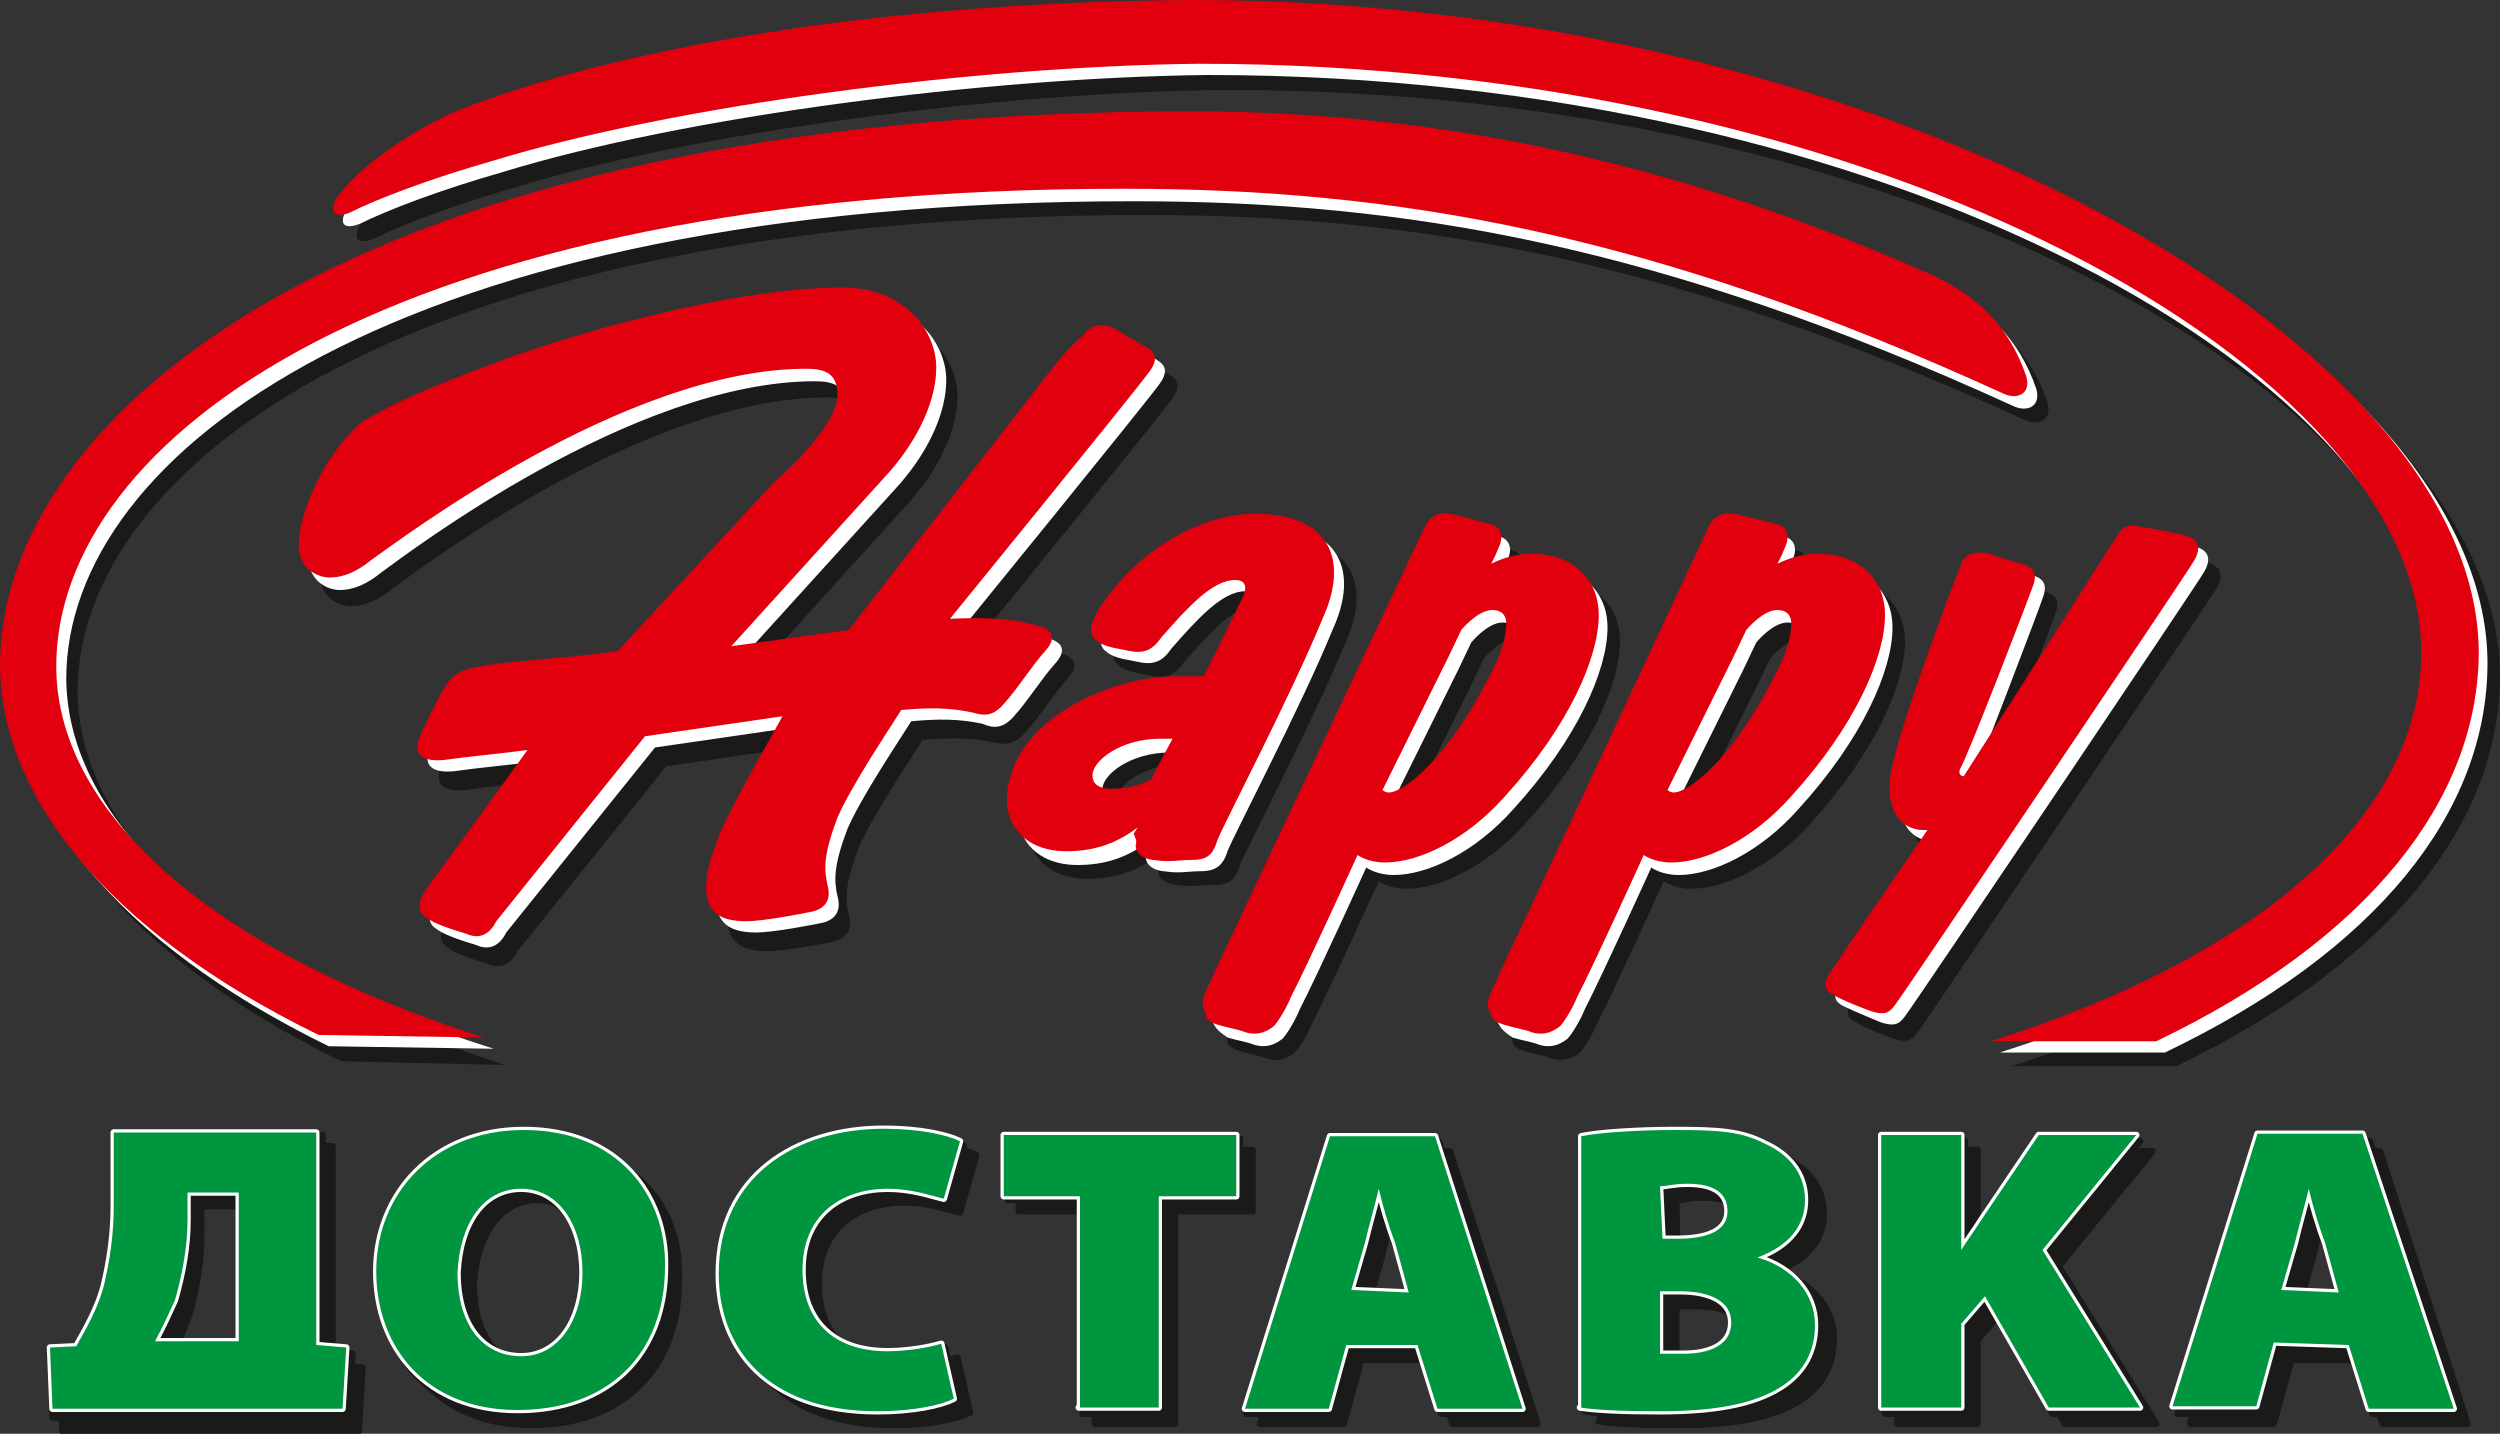 <?xml version="1.0" encoding="utf-8"?>
<!-- Generator: Adobe Illustrator 26.2.1, SVG Export Plug-In . SVG Version: 6.00 Build 0)  -->
<svg version="1.1" id="Layer_1" xmlns="http://www.w3.org/2000/svg" xmlns:xlink="http://www.w3.org/1999/xlink" x="0px" y="0px"
	 viewBox="0 0 200 114.7" style="enable-background:new 0 0 200 114.7;" xml:space="preserve">
<rect x="0" y="0" width="200" height="114.7" fill="#333333" stroke="none"/>
<style type="text/css">
	.st0{fill:#1A1A18;}
	.st1{fill:#FFFFFF;}
	.st2{fill:#E2000F;}
	.st3{fill:none;stroke:#1A1A18;stroke-width:0.517;stroke-linecap:round;stroke-linejoin:round;stroke-miterlimit:2.613;}
	.st4{fill:none;stroke:#FFFFFF;stroke-width:0.517;stroke-linecap:round;stroke-linejoin:round;stroke-miterlimit:2.613;}
	.st5{fill:#00953F;}
</style>
<g>
	<path class="st0" d="M92.7,69.4c-0.2,0.6,0.3,1.3,1.4,1.4c1.4,0.2,1.8,0,2.9,0c1.3,0,1.8-0.3,2.2-1.6c0.5-1.3,5.9-11.6,8.4-17.7
		c2.2-4.8,0.5-8.4-5.4-8.4c-3.8,0-9.2,2.4-12.6,7.8c-0.6,1.1-0.8,1.9,0,2.4c0.6,0.5,1.8,0.6,2.7,0.8c1.1,0.2,1.8-0.2,2.4-1.1
		c2.1-2.4,4.1-4.6,5.9-4.6c0.8,0,1.1,0.5,0.5,1.6c-0.6,1.3-3,6.1-3,6.1s-1.1,0-1.4,0H96c-5.3,0.2-11.3,3-13.1,7.2
		c-1.8,4.1,0.3,7,4.1,7c2.2,0,4-0.6,5.7-1.9l-0.3,0.5C92.8,69.3,92.7,69.3,92.7,69.4 M90.9,65.1c-1.3,0-1.6-0.5-1.6-1.1
		c0-1.1,2.2-2.9,5.4-2.9c0.6,0,1,0,1,0l-1.6,3C94.3,64.3,92.5,65.1,90.9,65.1z M82.2,58.4c1-1.1,2.2-3,3.2-4.1
		c1-1.1,0.6-1.8-0.8-2.1c-2.2-0.6-4.3-0.6-6.8-0.5c0,0,14.5-17.8,15.9-19.7c1-1.3,0.3-1.8-0.5-2.2c-0.5-0.3-1.1-0.6-2.2-1.3
		c-1.1-0.6-2.1-0.2-2.5,0.5c-1.8,1.4-4.1,4.8-4.8,5.6l-14,18.2L60.2,54l12.7-14c2.5-2.9,3.7-5.9,3.7-8.3c0-2.9-2.5-6.4-7.5-6.4
		c-9.2,0-22.3,4-26.9,5.7c-4.8,1.8-7.8,2.9-11.3,4.9c-1,0.6-3,3-4,5.3c-1,2.1-1.3,3.7-1.3,4.8c0,1.6,1.3,2.5,2.5,2.5
		c1.1,0,2.2-0.5,3.3-1.4c2.2-1.6,20.2-15.3,34.7-15.3c1.4,0,2.5,0.3,2.5,2.1c0,2.2-3.5,5.6-5.1,7L51.1,54.5
		c-4.5,0.6-8.6,0.8-10.4,1.1c-1.8,0.3-2.7,0.5-3.5,1.9c-0.8,1.4-1.4,2.7-1.9,3.8c-0.5,1.1-0.2,2.1,1.9,1.9c2.1-0.3,4.5-0.5,6.7-0.8
		c0,0-6.8,9.4-7.8,10.7c-1,1.3-1.1,2.2-0.3,2.7c0.6,0.5,2.2,1,3.2,1.3c1.1,0.5,1.9,0,2.4-1c0.8-1,11.9-14.8,11.9-14.8l11-1.6
		c-2.1,3.8-4.8,8.4-5.3,10.2c-0.6,1.6-0.8,2.4-0.8,3.5c0,1.9,1,2.7,3.2,2.7c1.3,0,4.5-0.6,5.4-0.8c1-0.3,1.4-1,1.1-2.1
		c-0.3-1.3-0.3-2.5,0.8-5.4c1.1-2.5,3.7-6.4,5.1-8.6c2.2-0.2,3.8-0.2,5.7,0.2C80.6,59.6,81.2,59.6,82.2,58.4z M99.2,84.1
		c1,0.3,1.4,0.3,2.2,0.6c1.1,0.3,1.8-0.2,2.2-0.5c0.3-0.3,1-1.4,1.4-2.4c1.4-2.7,5.3-11.3,5.3-11.3s0.8,0.6,2.2,0.6
		c2.7,0,6.5-1.8,9.6-5.3c5.1-5.6,7.5-11.1,7.5-14.5c0-2.9-2.1-4.9-5.4-4.9c-1.1,0-2.2,0.3-3.2,0.8c0.3-0.6,0.3-0.6,0.6-1.3
		c0.5-1.1,0-1.8-0.8-1.9l-2.2-0.6c-0.8-0.2-1-0.2-1-0.2c-0.8-0.2-1.6,0.3-1.9,1c-0.3,0.6-16.6,35.2-16.9,35.8
		c-0.3,0.8-0.8,1.6-0.8,1.9c-0.2,0.5,0,1,0.2,1.3C98.1,83.6,98.6,83.9,99.2,84.1z M117.7,54.8l1-2.1c0,0,1.3-1.6,2.5-1.6
		c0.6,0,1.1,0.3,1.1,1.1c0,1.1-0.5,2.7-1.4,4.3c-3.3,6.5-6.8,9.2-8,9.2c-0.3,0-0.5-0.2-0.5-0.2L117.7,54.8z M122,84.1
		c1,0.3,1.4,0.3,2.2,0.6c1.1,0.3,1.8-0.2,2.2-0.5c0.3-0.3,1-1.4,1.4-2.4c1.4-2.7,5.3-11.3,5.3-11.3s0.8,0.6,2.2,0.6
		c2.7,0,6.5-1.8,9.6-5.3c5.1-5.6,7.5-11.1,7.5-14.5c0-2.9-2.1-4.9-5.4-4.9c-1.1,0-2.2,0.3-3.2,0.8c0.3-0.6,0.3-0.6,0.6-1.3
		c0.5-1.1,0-1.8-0.8-1.9l-2.2-0.6c-0.8-0.2-1-0.2-1-0.2c-0.8-0.2-1.6,0.3-1.9,1c-0.3,0.6-16.6,35.2-16.9,35.8
		c-0.3,0.8-0.8,1.6-0.8,1.9c-0.2,0.5,0,1,0.2,1.3C120.9,83.6,121.3,83.9,122,84.1z M140.6,54.8l1-2.1c0,0,1.3-1.6,2.5-1.6
		c0.6,0,1.1,0.3,1.1,1.1c0,1.1-0.5,2.7-1.4,4.3c-3.3,6.5-6.8,9.2-8,9.2c-0.3,0-0.5-0.2-0.5-0.2L140.6,54.8z M164.5,48.9
		c0.3-1-0.2-1.4-1-1.6c0,0-1.8-0.5-2.5-0.8c-1-0.2-2.1-0.2-2.4,1.1c-0.5,1.1-4.5,11.9-5.3,15.4c-1,3.5,0.3,5.6,2.4,5.6
		c0.2,0,0.3,0,0.3,0s-6.1,8.8-7.5,11c-1,1.3-0.8,1.8,0,2.2c0.8,0.5,3,1.3,3,1.3c1,0.3,1.4,0.2,1.9-0.5c0.5-0.6,23.4-34.6,23.9-35.5
		c0.6-1,0.5-1.8-0.8-2.1c0,0-2.2-0.5-3.2-0.6c-1.1-0.3-1.6-0.2-2.1,0.6s-12.1,19.4-12.1,19.4s-0.5,0-0.3-0.6
		C159.1,63.4,164.2,49.8,164.5,48.9z M40.4,85.2C18,77.9,6.4,66.9,6.2,55.4c0-18,26.3-38.2,85.4-38.2c21.7,0,42.2,3.5,70.4,16.4
		c1.1,0.5,2.2,0,1.8-1.4c-1.4-4.1-4-6.4-7.3-8c-24-10.7-43.6-13.2-60-13.2C29.5,11,1.8,35.4,1.8,55.3c0,10.2,8.3,21.2,25.5,29.6
		L40.4,85.2L40.4,85.2z M97.3,2.1c-28.7,0.2-48.9,4.8-59.4,9.1c-4,1.9-7.6,4.6-9.1,6.8c-0.6,1.1-0.2,1.6,1.1,1.1
		c2.2-1.1,6.4-2.7,11.3-4.1c14.6-4.5,38.7-7.6,56.5-7.8c54.6-0.2,97.6,24.4,97.6,47c0,12.4-11.8,23.9-34.4,31.1h13.2
		C191.1,77.1,200,65.9,200,54C199.8,29.1,151.9,2.1,97.3,2.1z"/>
	<path class="st1" d="M91.7,68.3c-0.2,0.6,0.3,1.3,1.4,1.4c1.4,0.2,1.8,0,2.9,0c1.1,0,1.8-0.3,2.2-1.6c0.5-1.3,5.9-11.6,8.4-17.7
		c2.2-4.8,0.5-8.4-5.4-8.4c-3.8,0-9.2,2.4-12.6,7.8c-0.6,1.1-0.8,1.9,0,2.4c0.6,0.5,1.8,0.6,2.7,0.8c1.1,0.2,1.8-0.2,2.4-1.1
		c2.1-2.4,4.1-4.6,5.9-4.6c0.8,0,1.1,0.5,0.5,1.6c-0.6,1.3-3,6.1-3,6.1s-1.1,0-1.4,0h-0.5c-5.3,0.2-11.3,3-13.1,7.2
		c-1.8,4.1,0.3,7,4.1,7c2.2,0,4-0.6,5.7-1.9l-0.3,0.5C91.7,68.2,91.7,68.3,91.7,68.3 M89.8,64.2c-1.3,0-1.6-0.5-1.6-1.1
		c0-1.1,2.2-2.9,5.4-2.9c0.6,0,1,0,1,0l-1.6,3C93.2,63.2,91.6,64.2,89.8,64.2z M81.2,57.2c1-1.1,2.2-3,3.2-4.1
		c1-1.1,0.6-1.8-0.8-2.1c-2.2-0.6-4.3-0.6-6.8-0.5c0,0,14.5-17.8,15.9-19.7c1-1.3,0.3-1.8-0.5-2.2c-0.5-0.3-1.1-0.6-2.2-1.3
		c-1.1-0.6-2.1-0.2-2.5,0.5c-1.8,1.4-4.1,4.8-4.8,5.6l-14,18l-9.4,1.3l12.7-14c2.5-2.9,3.7-5.9,3.7-8.3c0-2.9-2.5-6.4-7.5-6.4
		c-9.2,0-22.3,4-26.9,5.7c-4.8,1.8-7.8,2.9-11.3,4.9c-1,0.6-3,3-4,5.3c-1,2.1-1.3,3.7-1.3,4.8c0,1.6,1.3,2.5,2.5,2.5
		c1.1,0,2.2-0.5,3.3-1.4c2.2-1.6,20.2-15.3,34.7-15.3c1.4,0,2.5,0.3,2.5,2.1c0,2.2-3.5,5.6-5.1,7L50.2,53c-4.5,0.6-8.6,0.8-10.4,1.1
		c-1.8,0.3-2.7,0.5-3.5,1.9c-0.8,1.4-1.4,2.7-1.9,3.8c-0.5,1.1-0.2,2.1,1.9,1.9c2.1-0.3,4.5-0.5,6.7-0.8c0,0-6.8,9.4-7.8,10.7
		c-1,1.3-1.1,2.2-0.3,2.7c0.6,0.5,2.2,1,3.2,1.3c1.1,0.5,1.9,0,2.4-1c0.8-1,11.9-14.8,11.9-14.8l11-1.6c-2.1,3.8-4.8,8.4-5.3,10.2
		c-0.6,1.6-0.8,2.4-0.8,3.5c0,1.9,1,2.7,3.2,2.7c1.3,0,4.5-0.6,5.4-0.8c1-0.3,1.4-1,1.1-2.1c-0.3-1.3-0.3-2.5,0.8-5.4
		c1.1-2.5,3.7-6.4,5.1-8.6c2.2-0.2,3.8-0.2,5.7,0.2C79.5,58.3,80.3,58.3,81.2,57.2z M98.2,83c1,0.3,1.4,0.3,2.2,0.6
		c1.1,0.3,1.8-0.2,2.2-0.5c0.3-0.3,1-1.4,1.4-2.4c1.4-2.7,5.3-11.3,5.3-11.3s0.8,0.6,2.2,0.6c2.7,0,6.5-1.8,9.6-5.3
		c5.1-5.6,7.5-11.1,7.5-14.5c0-2.9-2.1-4.9-5.4-4.9c-1.1,0-2.2,0.3-3.2,0.8c0.3-0.6,0.3-0.6,0.6-1.3c0.5-1.1,0-1.8-0.8-1.9l-2.2-0.6
		c-0.8-0.2-1-0.2-1-0.2c-0.8-0.2-1.6,0.3-1.9,1c-0.3,0.6-16.6,35.2-16.9,35.8c-0.3,0.8-0.8,1.6-0.8,1.9c-0.2,0.5,0,1,0.2,1.3
		C97.3,82.3,97.6,82.6,98.2,83z M116.7,53.5l1-2.1c0,0,1.3-1.6,2.5-1.6c0.6,0,1.1,0.3,1.1,1.1c0,1.1-0.5,2.7-1.4,4.3
		c-3.3,6.5-6.8,9.2-8,9.2c-0.3,0-0.5-0.2-0.5-0.2L116.7,53.5z M121,83c1,0.3,1.4,0.3,2.2,0.6c1.1,0.3,1.8-0.2,2.2-0.5
		c0.3-0.3,1-1.4,1.4-2.4c1.4-2.7,5.3-11.3,5.3-11.3s0.8,0.6,2.2,0.6c2.7,0,6.5-1.8,9.6-5.3c5.1-5.6,7.5-11.1,7.5-14.5
		c0-2.9-2.1-4.9-5.4-4.9c-1.1,0-2.2,0.3-3.2,0.8c0.3-0.6,0.3-0.6,0.6-1.3c0.5-1.1,0-1.8-0.8-1.9l-2.2-0.6c-0.8-0.2-1-0.2-1-0.2
		c-0.8-0.2-1.6,0.3-1.9,1c-0.3,0.6-16.6,35.2-16.9,35.8c-0.3,0.8-0.8,1.6-0.8,1.9c-0.2,0.5,0,1,0.2,1.3
		C120.1,82.3,120.4,82.6,121,83z M139.5,53.5l1-2.1c0,0,1.3-1.6,2.5-1.6c0.6,0,1.1,0.3,1.1,1.1c0,1.1-0.5,2.7-1.4,4.3
		c-3.3,6.5-6.8,9.2-8,9.2c-0.3,0-0.5-0.2-0.5-0.2L139.5,53.5z M163.5,47.6c0.3-1-0.2-1.4-1-1.6c0,0-1.8-0.5-2.5-0.8
		c-1-0.2-2.1-0.2-2.4,1.1c-0.5,1.1-4.5,11.9-5.3,15.4c-1,3.5,0.3,5.6,2.4,5.6c0.2,0,0.3,0,0.3,0s-6.1,8.8-7.5,11
		c-1,1.3-0.8,1.8,0,2.2s3,1.3,3,1.3c1,0.3,1.4,0.2,1.9-0.5c0.5-0.6,23.4-34.6,23.9-35.5c0.6-1,0.5-1.8-0.8-2.1c0,0-2.2-0.5-3.2-0.6
		c-1.1-0.3-1.6-0.2-2.1,0.6c-0.5,0.8-12.1,19.4-12.1,19.4s-0.5,0-0.3-0.6C158,62.1,163.2,48.6,163.5,47.6z M39.5,83.9
		C17,76.8,5.4,65.6,5.3,54.3c0-18,26.3-38.2,85.4-38.2c21.7,0,42.2,3.5,70.4,16.4c1.1,0.5,2.2,0,1.8-1.4c-1.4-4.1-4-6.4-7.3-8
		c-24-10.7-43.6-13.2-60-13.2C28.5,9.9,0.8,34.2,0.8,54.1c0,10.2,8.3,21.2,25.5,29.6L39.5,83.9L39.5,83.9z M96.2,0.8
		C67.7,1.1,47.5,5.6,36.8,10c-4,1.9-7.6,4.6-9.1,6.8c-0.6,1.1-0.2,1.6,1.1,1.1c2.2-1.1,6.4-2.7,11.3-4.1c14.6-4.5,38.7-7.6,56.5-7.8
		c54.8,0,97.8,24.5,97.8,47.1c0,12.4-11.8,23.9-34.4,31.1h13.2C190.1,76.1,199,65,199,53C198.9,27.9,151,0.8,96.2,0.8z"/>
	<path class="st2" d="M90.9,67.4c-0.2,0.6,0.3,1.3,1.4,1.4c1.4,0.2,1.8,0,2.9,0c1.3,0,1.8-0.3,2.2-1.6c0.5-1.3,5.9-11.6,8.4-17.7
		c2.2-4.8,0.5-8.4-5.4-8.4c-3.8,0-9.2,2.4-12.6,7.8c-0.6,1.1-0.8,1.9,0,2.4c0.6,0.5,1.8,0.6,2.7,0.8c1.1,0.2,1.8-0.2,2.4-1.1
		c2.1-2.4,4.1-4.6,5.9-4.6c0.8,0,1.1,0.5,0.5,1.6c-0.6,1.3-3,6.1-3,6.1s-1.1,0-1.4,0h-0.6C89,54.1,83,57,81.2,61.1
		c-1.8,4.1,0.3,7,4.1,7c2.2,0,4-0.6,5.7-1.9l-0.3,0.5C90.9,67.2,90.9,67.2,90.9,67.4 M89,63.1c-1.3,0-1.6-0.5-1.6-1.1
		c0-1.1,2.2-2.9,5.4-2.9c0.6,0,1,0,1,0l-1.6,3C92.5,62.3,90.8,63.1,89,63.1z M80.4,56.2c1-1.1,2.2-3,3.2-4.1c1-1.1,0.6-1.8-0.8-2.1
		c-2.2-0.6-4.3-0.6-6.8-0.5c0,0,14.5-17.8,15.9-19.7c1-1.3,0.3-1.8-0.5-2.2c-0.5-0.3-1.1-0.6-2.2-1.3c-1.1-0.6-2.1-0.2-2.5,0.5
		c-1.8,1.4-4.1,4.8-4.8,5.6l-14,18l-9.4,1.3l12.7-14c2.5-2.9,3.7-5.9,3.7-8.3c0-2.9-2.5-6.4-7.5-6.4c-9.2,0-22.3,4-26.9,5.7
		c-4.8,1.8-7.8,2.9-11.3,4.9c-1,0.6-3,3-4,5.3c-1,2.1-1.3,3.7-1.3,4.8c0,1.6,1.3,2.5,2.5,2.5c1.1,0,2.2-0.5,3.3-1.4
		C32,43.2,50,29.5,64.5,29.5c1.4,0,2.5,0.3,2.5,2.1c0,2.2-3.5,5.6-5.1,7L49.4,52.1c-4.5,0.6-8.6,0.8-10.4,1.1
		c-1.8,0.3-2.7,0.5-3.5,1.9c-0.8,1.4-1.4,2.7-1.9,3.8c-0.5,1.1-0.2,2.1,1.9,1.9c2.1-0.3,4.5-0.5,6.7-0.8c0,0-6.8,9.4-7.8,10.7
		c-1,1.3-1.1,2.2-0.3,2.7c0.6,0.5,2.2,1,3.2,1.3c1.1,0.5,1.9,0,2.4-1c0.8-1,11.9-14.8,11.9-14.8l11-1.6c-2.1,3.8-4.8,8.4-5.3,10.2
		c-0.6,1.6-0.8,2.4-0.8,3.5c0,1.9,1,2.7,3.2,2.7c1.3,0,4.5-0.6,5.4-0.8c1-0.3,1.4-1,1.1-2.1c-0.3-1.3-0.3-2.5,0.8-5.4
		c1.1-2.5,3.7-6.4,5.1-8.6c2.2-0.2,3.8-0.2,5.7,0.2C78.8,57.3,79.5,57.3,80.4,56.2z M97.5,82c1,0.3,1.4,0.3,2.2,0.6
		c1.1,0.3,1.8-0.2,2.2-0.5c0.3-0.3,1-1.4,1.4-2.4c1.4-2.7,5.3-11.3,5.3-11.3s0.8,0.6,2.2,0.6c2.7,0,6.5-1.8,9.6-5.3
		c5.1-5.6,7.5-11.1,7.5-14.5c0-2.9-2.1-4.9-5.4-4.9c-1.1,0-2.2,0.3-3.2,0.8c0.3-0.6,0.3-0.6,0.6-1.3c0.5-1.1,0-1.8-0.8-1.9l-2.2-0.6
		c-0.8-0.2-1-0.2-1-0.2c-0.8-0.2-1.6,0.3-1.9,1c-0.3,0.6-16.6,35.2-16.9,35.8c-0.3,0.8-0.8,1.6-0.8,1.9c-0.2,0.5,0,1,0.2,1.3
		C96.3,81.5,96.8,81.8,97.5,82z M115.9,52.5l1-2.1c0,0,1.3-1.6,2.5-1.6c0.6,0,1.1,0.3,1.1,1.1c0,1.1-0.5,2.7-1.4,4.3
		c-3.3,6.5-6.8,9.2-8,9.2c-0.3,0-0.5-0.2-0.5-0.2L115.9,52.5z M120.4,82c1,0.3,1.4,0.3,2.2,0.6c1.1,0.3,1.8-0.2,2.2-0.5
		c0.3-0.3,1-1.4,1.4-2.4c1.4-2.7,5.3-11.3,5.3-11.3s0.8,0.6,2.2,0.6c2.7,0,6.5-1.8,9.6-5.3c5.1-5.6,7.5-11.1,7.5-14.5
		c0-2.9-2.1-4.9-5.4-4.9c-1.1,0-2.2,0.3-3.2,0.8c0.3-0.6,0.3-0.6,0.6-1.3c0.5-1.1,0-1.8-0.8-1.9l-2.4-0.6c-0.8-0.2-1-0.2-1-0.2
		c-0.8-0.2-1.6,0.3-1.9,1S120.2,77.4,119.9,78c-0.3,0.8-0.8,1.6-0.8,1.9c-0.2,0.5,0,1,0.2,1.3C119.3,81.5,119.7,81.8,120.4,82z
		 M138.7,52.5l1-2.1c0,0,1.3-1.6,2.5-1.6c0.6,0,1.1,0.3,1.1,1.1c0,1.1-0.5,2.7-1.4,4.3c-3.3,6.5-6.8,9.2-8,9.2
		c-0.3,0-0.5-0.2-0.5-0.2L138.7,52.5z M162.7,46.7c0.3-1-0.2-1.4-1-1.6c0,0-1.8-0.5-2.5-0.8c-1-0.2-2.1-0.2-2.4,1.1
		c-0.5,1.1-4.5,11.9-5.3,15.4c-1,3.5,0.3,5.6,2.4,5.6c0.2,0,0.3,0,0.3,0s-6.1,8.8-7.5,11c-1,1.3-0.8,1.8,0,2.2c0.8,0.5,3,1.3,3,1.3
		c1,0.3,1.4,0.2,1.9-0.5c0.5-0.6,23.4-34.6,23.9-35.5c0.6-1,0.5-1.8-0.8-2.1c0,0-2.2-0.5-3.2-0.6c-1.1-0.3-1.6-0.2-2.1,0.6
		s-12.3,19.3-12.3,19.3s-0.5,0-0.3-0.6C157.2,61.1,162.4,47.6,162.7,46.7z M38.7,83C16.2,75.8,4.5,64.6,4.5,53.3
		c0-18,26.3-38.2,85.4-38.2c21.7,0,42.2,3.5,70.4,16.4c1.1,0.5,2.2,0,1.8-1.4c-1.4-4.1-4-6.4-7.3-8c-24-10.7-43.6-13.2-60-13.2
		C27.7,9.1,0,33.4,0,53.2c0,10.2,8.3,21.2,25.5,29.6L38.7,83L38.7,83z M95.4,0C66.7,0.2,46.5,4.8,36,9.1c-4,1.9-7.6,4.6-9.1,6.8
		C26.3,17,26.8,17.5,28,17c2.2-1.1,6.4-2.7,11.3-4.1C54,8.4,78,5.3,95.9,5.1c54.8,0,97.8,24.5,97.8,47.1c0,12.4-11.8,23.9-34.4,31.1
		h13.2c16.9-8.1,25.8-19.3,25.8-31.2C198.1,27.1,150.2,0,95.4,0z"/>
	<path class="st3" d="M15.8,96.5h4.5v12.3h-6.8c0.6-1.1,1.1-2.2,1.6-3.5c0.6-2.1,1-4.3,1-6.5v-2.2H15.8z M10,91.7v6.1
		c0,2.2-0.3,4.3-0.8,6.5c-0.5,1.8-1.3,3.2-2.2,4.9l-2.2,0.2l0.2,5.1c7.8,0,15.9,0,23.7,0l0.3-5.1l-2.4-0.2V91.7H10z"/>
	<path class="st0" d="M15.8,96.5h4.5v12.3h-6.8c0.6-1.1,1.1-2.2,1.6-3.5c0.6-2.1,1-4.3,1-6.5v-2.2H15.8z M10,91.7v6.1
		c0,2.2-0.3,4.3-0.8,6.5c-0.5,1.8-1.3,3.2-2.2,4.9l-2.2,0.2l0.2,5.1c7.8,0,15.9,0,23.7,0l0.3-5.1l-2.4-0.2V91.7H10z"/>
	<path class="st3" d="M15,95.5h4.3v12.3h-6.8c0.6-1.1,1.1-2.2,1.6-3.5c0.6-2.1,1-4.3,1-6.5C15,97.8,15,95.5,15,95.5z M9.1,90.8v6.1
		c0,2.2-0.3,4.3-0.8,6.5c-0.5,1.8-1.3,3.2-2.2,4.9H4l0.2,5.1c7.8,0,15.9,0,23.7,0l0.3-5.1l-2.4-0.2V90.8H9.1z"/>
	<path class="st0" d="M15,95.5h4.3v12.3h-6.8c0.6-1.1,1.1-2.2,1.6-3.5c0.6-2.1,1-4.3,1-6.5C15,97.8,15,95.5,15,95.5z M9.1,90.8v6.1
		c0,2.2-0.3,4.3-0.8,6.5c-0.5,1.8-1.3,3.2-2.2,4.9H4l0.2,5.1c7.8,0,15.9,0,23.7,0l0.3-5.1l-2.4-0.2V90.8H9.1z"/>
	<path class="st4" d="M15,95.4h4.1v11.9h-6.7c0.6-1.1,1.1-2.2,1.6-3.3c0.6-2.1,1-4.3,1-6.4V95.4z M9.1,90.6v5.9
		c0,2.2-0.3,4.3-0.8,6.4c-0.5,1.8-1.3,3.2-2.2,4.8L4,107.8l0.2,4.9c7.6,0,15.4,0,23.2,0l0.3-4.9l-2.4-0.2v-17H9.1z"/>
	<path class="st5" d="M15,95.4h4.1v11.9h-6.7c0.6-1.1,1.1-2.2,1.6-3.3c0.6-2.1,1-4.3,1-6.4V95.4z M9.1,90.6v5.9
		c0,2.2-0.3,4.3-0.8,6.4c-0.5,1.8-1.3,3.2-2.2,4.8L4,107.8l0.2,4.9c7.6,0,15.4,0,23.2,0l0.3-4.9l-2.4-0.2v-17H9.1z"/>
	<path class="st3" d="M183.9,104.5l1.1-3.8c0.3-1.3,0.8-3,1.1-4.3l0,0c0.3,1.3,0.8,3,1.3,4.3l1.1,4L183.9,104.5L183.9,104.5z
		 M189,108.8l1.6,5.1h6.8l-7-21.8H182l-6.8,21.8h6.7l1.4-5.1C183.1,108.8,189,108.8,189,108.8z M151.8,113.9h6.4v-6.7l1.9-2.2
		l5.1,8.9h7.3l-7.8-12.6l7.5-9.2h-7.8l-4.6,6.8c-0.5,0.8-1.1,1.6-1.6,2.4l0,0V92h-6.4L151.8,113.9L151.8,113.9z M134.1,104.5h1.6
		c2.4,0,4.1,0.8,4.1,2.5c0,1.9-1.9,2.5-3.8,2.5c-0.8,0-1.4,0-1.9,0L134.1,104.5L134.1,104.5z M134.1,96c0.5,0,1.1-0.2,2.2-0.2
		c2.2,0,3.2,0.8,3.2,2.2c0,1.4-1.3,2.2-4,2.2h-1.3L134.1,96L134.1,96z M127.9,113.7c1.3,0.2,3.3,0.3,6.4,0.3c5.1,0,8-0.8,9.9-2.1
		c1.6-1.1,2.5-2.7,2.5-4.8c0-2.5-1.8-4.6-4.6-5.4l0,0c2.7-1,3.8-2.7,3.8-4.6c0-2.2-1.4-3.7-3.2-4.5c-1.9-1-3.8-1.1-7.2-1.1
		c-2.9,0-6.1,0.2-7.5,0.5v21.7H127.9z M109.4,104.5l1.1-3.8c0.3-1.3,0.8-3,1.1-4.3l0,0c0.3,1.3,0.8,3,1.3,4.3l1.1,4L109.4,104.5
		L109.4,104.5z M114.6,108.8l1.6,5.1h6.8l-7-21.8h-8.4l-6.8,21.8h6.7l1.4-5.1C108.6,108.8,114.6,108.8,114.6,108.8z M87.6,113.9h6.4
		v-17h6.2v-4.9H81.5v4.9h6.1V113.9L87.6,113.9z M76.6,108.6c-1,0.3-2.7,0.6-4.3,0.6c-4.3,0-6.8-2.4-6.8-6.5c0-4.5,3.2-6.5,6.8-6.5
		c1.9,0,3.3,0.5,4.5,0.8l1.3-4.6c-1-0.5-3.2-1-6.1-1c-7,0-13.2,3.8-13.2,11.6c0,5.9,3.8,11,12.7,11c2.9,0,5.1-0.5,6.1-1L76.6,108.6z
		 M43,96c3,0,4.9,2.9,4.9,6.7c0,3.8-1.9,6.7-4.9,6.7c-3,0-5.1-2.4-5.1-6.7C38.1,98.9,40,96,43,96z M43,91.6
		c-7.2,0-11.8,5.1-11.8,11.3c0,6.1,4,11.1,11.3,11.1s11.8-4.5,11.8-11.5C54.6,96.7,50.8,91.6,43,91.6z"/>
	<path class="st0" d="M183.9,104.5l1.1-3.8c0.3-1.3,0.8-3,1.1-4.3l0,0c0.3,1.3,0.8,3,1.3,4.3l1.1,4L183.9,104.5L183.9,104.5z
		 M189,108.8l1.6,5.1h6.8l-7-21.8H182l-6.8,21.8h6.7l1.4-5.1C183.1,108.8,189,108.8,189,108.8z M151.8,113.9h6.4v-6.7l1.9-2.2
		l5.1,8.9h7.3l-7.8-12.6l7.5-9.2h-7.8l-4.6,6.8c-0.5,0.8-1.1,1.6-1.6,2.4l0,0V92h-6.4L151.8,113.9L151.8,113.9z M134.1,104.5h1.6
		c2.4,0,4.1,0.8,4.1,2.5c0,1.9-1.9,2.5-3.8,2.5c-0.8,0-1.4,0-1.9,0L134.1,104.5L134.1,104.5z M134.1,96c0.5,0,1.1-0.2,2.2-0.2
		c2.2,0,3.2,0.8,3.2,2.2c0,1.4-1.3,2.2-4,2.2h-1.3L134.1,96L134.1,96z M127.9,113.7c1.3,0.2,3.3,0.3,6.4,0.3c5.1,0,8-0.8,9.9-2.1
		c1.6-1.1,2.5-2.7,2.5-4.8c0-2.5-1.8-4.6-4.6-5.4l0,0c2.7-1,3.8-2.7,3.8-4.6c0-2.2-1.4-3.7-3.2-4.5c-1.9-1-3.8-1.1-7.2-1.1
		c-2.9,0-6.1,0.2-7.5,0.5v21.7H127.9z M109.4,104.5l1.1-3.8c0.3-1.3,0.8-3,1.1-4.3l0,0c0.3,1.3,0.8,3,1.3,4.3l1.1,4L109.4,104.5
		L109.4,104.5z M114.6,108.8l1.6,5.1h6.8l-7-21.8h-8.4l-6.8,21.8h6.7l1.4-5.1C108.6,108.8,114.6,108.8,114.6,108.8z M87.6,113.9h6.4
		v-17h6.2v-4.9H81.5v4.9h6.1V113.9L87.6,113.9z M76.6,108.6c-1,0.3-2.7,0.6-4.3,0.6c-4.3,0-6.8-2.4-6.8-6.5c0-4.5,3.2-6.5,6.8-6.5
		c1.9,0,3.3,0.5,4.5,0.8l1.3-4.6c-1-0.5-3.2-1-6.1-1c-7,0-13.2,3.8-13.2,11.6c0,5.9,3.8,11,12.7,11c2.9,0,5.1-0.5,6.1-1L76.6,108.6z
		 M43,96c3,0,4.9,2.9,4.9,6.7c0,3.8-1.9,6.7-4.9,6.7c-3,0-5.1-2.4-5.1-6.7C38.1,98.9,40,96,43,96z M43,91.6
		c-7.2,0-11.8,5.1-11.8,11.3c0,6.1,4,11.1,11.3,11.1s11.8-4.5,11.8-11.5C54.6,96.7,50.8,91.6,43,91.6z"/>
	<path class="st3" d="M182.8,103.7l1.1-3.8c0.3-1.3,0.8-3,1.1-4.3l0,0c0.3,1.3,0.8,3,1.3,4.3l1.1,4L182.8,103.7L182.8,103.7z
		 M188.2,108l1.6,5.1h6.8l-7-21.8h-8.6l-6.8,21.8h6.7l1.4-5.1H188.2z M150.8,113.1h6.4v-6.7l1.9-2.2l5.1,8.9h7.3l-7.8-12.6l7.5-9.2
		h-7.8l-4.6,6.8c-0.5,0.8-1.1,1.6-1.6,2.4l0,0v-9.2h-6.4L150.8,113.1L150.8,113.1z M133.1,103.7h1.6c2.4,0,4.1,0.8,4.1,2.5
		c0,1.9-1.9,2.5-3.8,2.5c-0.8,0-1.4,0-1.9,0L133.1,103.7L133.1,103.7z M133.1,95.4c0.5,0,1.1-0.2,2.2-0.2c2.2,0,3.2,0.8,3.2,2.2
		c0,1.4-1.3,2.2-4,2.2h-1.3L133.1,95.4L133.1,95.4z M126.8,112.9c1.3,0.2,3.3,0.3,6.4,0.3c5.1,0,8-0.8,9.9-2.1
		c1.6-1.1,2.5-2.7,2.5-4.8c0-2.5-1.8-4.6-4.6-5.4l0,0c2.7-1,3.8-2.7,3.8-4.6c0-2.2-1.4-3.7-3.2-4.5c-1.9-1-3.8-1.1-7.2-1.1
		c-2.9,0-6.1,0.2-7.5,0.5v21.7H126.8z M108.4,103.7l1.1-3.8c0.3-1.3,0.8-3,1.1-4.3l0,0c0.3,1.3,0.8,3,1.3,4.3l1.1,4L108.4,103.7
		L108.4,103.7z M113.7,108l1.6,5.1h6.8l-7-21.8h-8.4l-7,21.8h6.7l1.4-5.1H113.7z M86.6,113.1H93V96h6.2v-4.9H80.6V96h6.1V113.1
		L86.6,113.1z M75.6,107.8c-1,0.3-2.7,0.6-4.3,0.6c-4.3,0-6.8-2.4-6.8-6.5c0-4.5,3.2-6.5,6.8-6.5c1.9,0,3.3,0.5,4.5,0.8l1.3-4.6
		c-1-0.5-3.2-1-6.1-1c-7,0-13.2,3.8-13.2,11.6c0,5.9,3.8,11,12.7,11c2.9,0,5.1-0.5,6.1-1L75.6,107.8z M42,95.5c3,0,4.9,2.9,4.9,6.7
		c0,3.8-1.9,6.7-4.9,6.7s-5.1-2.4-5.1-6.7C37.1,98.1,39,95.5,42,95.5z M42.2,90.9c-7.2,0-11.8,5.1-11.8,11.3c0,6.1,4,11.1,11.3,11.1
		s11.8-4.5,11.8-11.5C53.7,96,49.8,90.9,42.2,90.9z"/>
	<path class="st0" d="M182.8,103.7l1.1-3.8c0.3-1.3,0.8-3,1.1-4.3l0,0c0.3,1.3,0.8,3,1.3,4.3l1.1,4L182.8,103.7L182.8,103.7z
		 M188.2,108l1.6,5.1h6.8l-7-21.8h-8.6l-6.8,21.8h6.7l1.4-5.1H188.2z M150.8,113.1h6.4v-6.7l1.9-2.2l5.1,8.9h7.3l-7.8-12.6l7.5-9.2
		h-7.8l-4.6,6.8c-0.5,0.8-1.1,1.6-1.6,2.4l0,0v-9.2h-6.4L150.8,113.1L150.8,113.1z M133.1,103.7h1.6c2.4,0,4.1,0.8,4.1,2.5
		c0,1.9-1.9,2.5-3.8,2.5c-0.8,0-1.4,0-1.9,0L133.1,103.7L133.1,103.7z M133.1,95.4c0.5,0,1.1-0.2,2.2-0.2c2.2,0,3.2,0.8,3.2,2.2
		c0,1.4-1.3,2.2-4,2.2h-1.3L133.1,95.4L133.1,95.4z M126.8,112.9c1.3,0.2,3.3,0.3,6.4,0.3c5.1,0,8-0.8,9.9-2.1
		c1.6-1.1,2.5-2.7,2.5-4.8c0-2.5-1.8-4.6-4.6-5.4l0,0c2.7-1,3.8-2.7,3.8-4.6c0-2.2-1.4-3.7-3.2-4.5c-1.9-1-3.8-1.1-7.2-1.1
		c-2.9,0-6.1,0.2-7.5,0.5v21.7H126.8z M108.4,103.7l1.1-3.8c0.3-1.3,0.8-3,1.1-4.3l0,0c0.3,1.3,0.8,3,1.3,4.3l1.1,4L108.4,103.7
		L108.4,103.7z M113.7,108l1.6,5.1h6.8l-7-21.8h-8.4l-7,21.8h6.7l1.4-5.1H113.7z M86.6,113.1H93V96h6.2v-4.9H80.6V96h6.1V113.1
		L86.6,113.1z M75.6,107.8c-1,0.3-2.7,0.6-4.3,0.6c-4.3,0-6.8-2.4-6.8-6.5c0-4.5,3.2-6.5,6.8-6.5c1.9,0,3.3,0.5,4.5,0.8l1.3-4.6
		c-1-0.5-3.2-1-6.1-1c-7,0-13.2,3.8-13.2,11.6c0,5.9,3.8,11,12.7,11c2.9,0,5.1-0.5,6.1-1L75.6,107.8z M42,95.5c3,0,4.9,2.9,4.9,6.7
		c0,3.8-1.9,6.7-4.9,6.7s-5.1-2.4-5.1-6.7C37.1,98.1,39,95.5,42,95.5z M42.2,90.9c-7.2,0-11.8,5.1-11.8,11.3c0,6.1,4,11.1,11.3,11.1
		s11.8-4.5,11.8-11.5C53.7,96,49.8,90.9,42.2,90.9z"/>
	<path class="st4" d="M182.5,103.2l1.1-3.8c0.3-1.3,0.8-3,1.1-4.3l0,0c0.3,1.3,0.8,3,1.3,4.3l1.1,4L182.5,103.2L182.5,103.2z
		 M187.9,107.6l1.6,5.1h6.8l-7.3-22h-8.4l-6.8,21.8h6.7l1.4-5.1L187.9,107.6L187.9,107.6z M150.5,112.6h6.4v-6.7l1.9-2.2l5.1,8.9
		h7.3l-7.8-12.6l7.5-9.2h-7.8l-4.6,6.8c-0.5,0.8-1.1,1.6-1.6,2.4l0,0v-9.2h-6.4L150.5,112.6L150.5,112.6z M132.8,103.3h1.6
		c2.4,0,4.1,0.8,4.1,2.5c0,1.9-1.9,2.5-3.8,2.5c-0.8,0-1.4,0-1.9,0L132.8,103.3L132.8,103.3z M132.8,94.9c0.5,0,1.1-0.2,2.2-0.2
		c2.2,0,3.2,0.8,3.2,2.2s-1.3,2.2-4,2.2H133L132.8,94.9L132.8,94.9z M126.4,112.6c1.3,0.2,3.3,0.3,6.4,0.3c5.1,0,8-0.8,9.9-2.1
		c1.6-1.1,2.5-2.7,2.5-4.8c0-2.5-1.8-4.6-4.6-5.4l0,0c2.7-1,3.8-2.7,3.8-4.6c0-2.2-1.4-3.7-3.2-4.5c-1.9-1-3.8-1.1-7.2-1.1
		c-2.9,0-6.1,0.2-7.5,0.5v21.7H126.4z M108.1,103.2l1.1-3.8c0.3-1.3,0.8-3,1.1-4.3l0,0c0.3,1.3,0.8,3,1.3,4.3l1.1,4L108.1,103.2
		L108.1,103.2z M113.4,107.6l1.6,5.1h6.8l-7-21.8h-8.4l-6.8,21.8h6.7l1.4-5.1H113.4z M86.3,112.6h6.4V95.7h6.2v-4.9H80.3v4.9h6.1
		V112.6L86.3,112.6z M75.3,107.5c-1,0.3-2.7,0.6-4.3,0.6c-4.3,0-6.8-2.4-6.8-6.5c0-4.5,3.2-6.5,6.8-6.5c1.9,0,3.3,0.5,4.5,0.8
		l1.3-4.6c-1-0.5-3.2-1-6.1-1c-7,0-13.2,3.8-13.2,11.6c0,5.9,3.8,11,12.7,11c2.9,0,5.1-0.5,6.1-1L75.3,107.5z M41.7,95.1
		c3,0,4.9,2.9,4.9,6.7c0,3.8-1.9,6.7-4.9,6.7c-3,0-5.1-2.4-5.1-6.7C36.8,97.8,38.7,95.1,41.7,95.1z M41.9,90.4
		c-7.2,0-11.8,5.1-11.8,11.3c0,6.1,4,11.1,11.3,11.1s11.8-4.5,11.8-11.5C53.3,95.7,49.5,90.4,41.9,90.4z"/>
	<path class="st5" d="M182.5,103.2l1.1-3.8c0.3-1.3,0.8-3,1.1-4.3l0,0c0.3,1.3,0.8,3,1.3,4.3l1.1,4L182.5,103.2L182.5,103.2z
		 M187.9,107.6l1.6,5.1h6.8l-7.3-22h-8.4l-6.8,21.8h6.7l1.4-5.1L187.9,107.6L187.9,107.6z M150.5,112.6h6.4v-6.7l1.9-2.2l5.1,8.9
		h7.3l-7.8-12.6l7.5-9.2h-7.8l-4.6,6.8c-0.5,0.8-1.1,1.6-1.6,2.4l0,0v-9.2h-6.4L150.5,112.6L150.5,112.6z M132.8,103.3h1.6
		c2.4,0,4.1,0.8,4.1,2.5c0,1.9-1.9,2.5-3.8,2.5c-0.8,0-1.4,0-1.9,0L132.8,103.3L132.8,103.3z M132.8,94.9c0.5,0,1.1-0.2,2.2-0.2
		c2.2,0,3.2,0.8,3.2,2.2s-1.3,2.2-4,2.2H133L132.8,94.9L132.8,94.9z M126.4,112.6c1.3,0.2,3.3,0.3,6.4,0.3c5.1,0,8-0.8,9.9-2.1
		c1.6-1.1,2.5-2.7,2.5-4.8c0-2.5-1.8-4.6-4.6-5.4l0,0c2.7-1,3.8-2.7,3.8-4.6c0-2.2-1.4-3.7-3.2-4.5c-1.9-1-3.8-1.1-7.2-1.1
		c-2.9,0-6.1,0.2-7.5,0.5v21.7H126.4z M108.1,103.2l1.1-3.8c0.3-1.3,0.8-3,1.1-4.3l0,0c0.3,1.3,0.8,3,1.3,4.3l1.1,4L108.1,103.2
		L108.1,103.2z M113.4,107.6l1.6,5.1h6.8l-7-21.8h-8.4l-6.8,21.8h6.7l1.4-5.1H113.4z M86.3,112.6h6.4V95.7h6.2v-4.9H80.3v4.9h6.1
		V112.6L86.3,112.6z M75.3,107.5c-1,0.3-2.7,0.6-4.3,0.6c-4.3,0-6.8-2.4-6.8-6.5c0-4.5,3.2-6.5,6.8-6.5c1.9,0,3.3,0.5,4.5,0.8
		l1.3-4.6c-1-0.5-3.2-1-6.1-1c-7,0-13.2,3.8-13.2,11.6c0,5.9,3.8,11,12.7,11c2.9,0,5.1-0.5,6.1-1L75.3,107.5z M41.7,95.1
		c3,0,4.9,2.9,4.9,6.7c0,3.8-1.9,6.7-4.9,6.7c-3,0-5.1-2.4-5.1-6.7C36.8,97.8,38.7,95.1,41.7,95.1z M41.9,90.4
		c-7.2,0-11.8,5.1-11.8,11.3c0,6.1,4,11.1,11.3,11.1s11.8-4.5,11.8-11.5C53.3,95.7,49.5,90.4,41.9,90.4z"/>
</g>
</svg>
